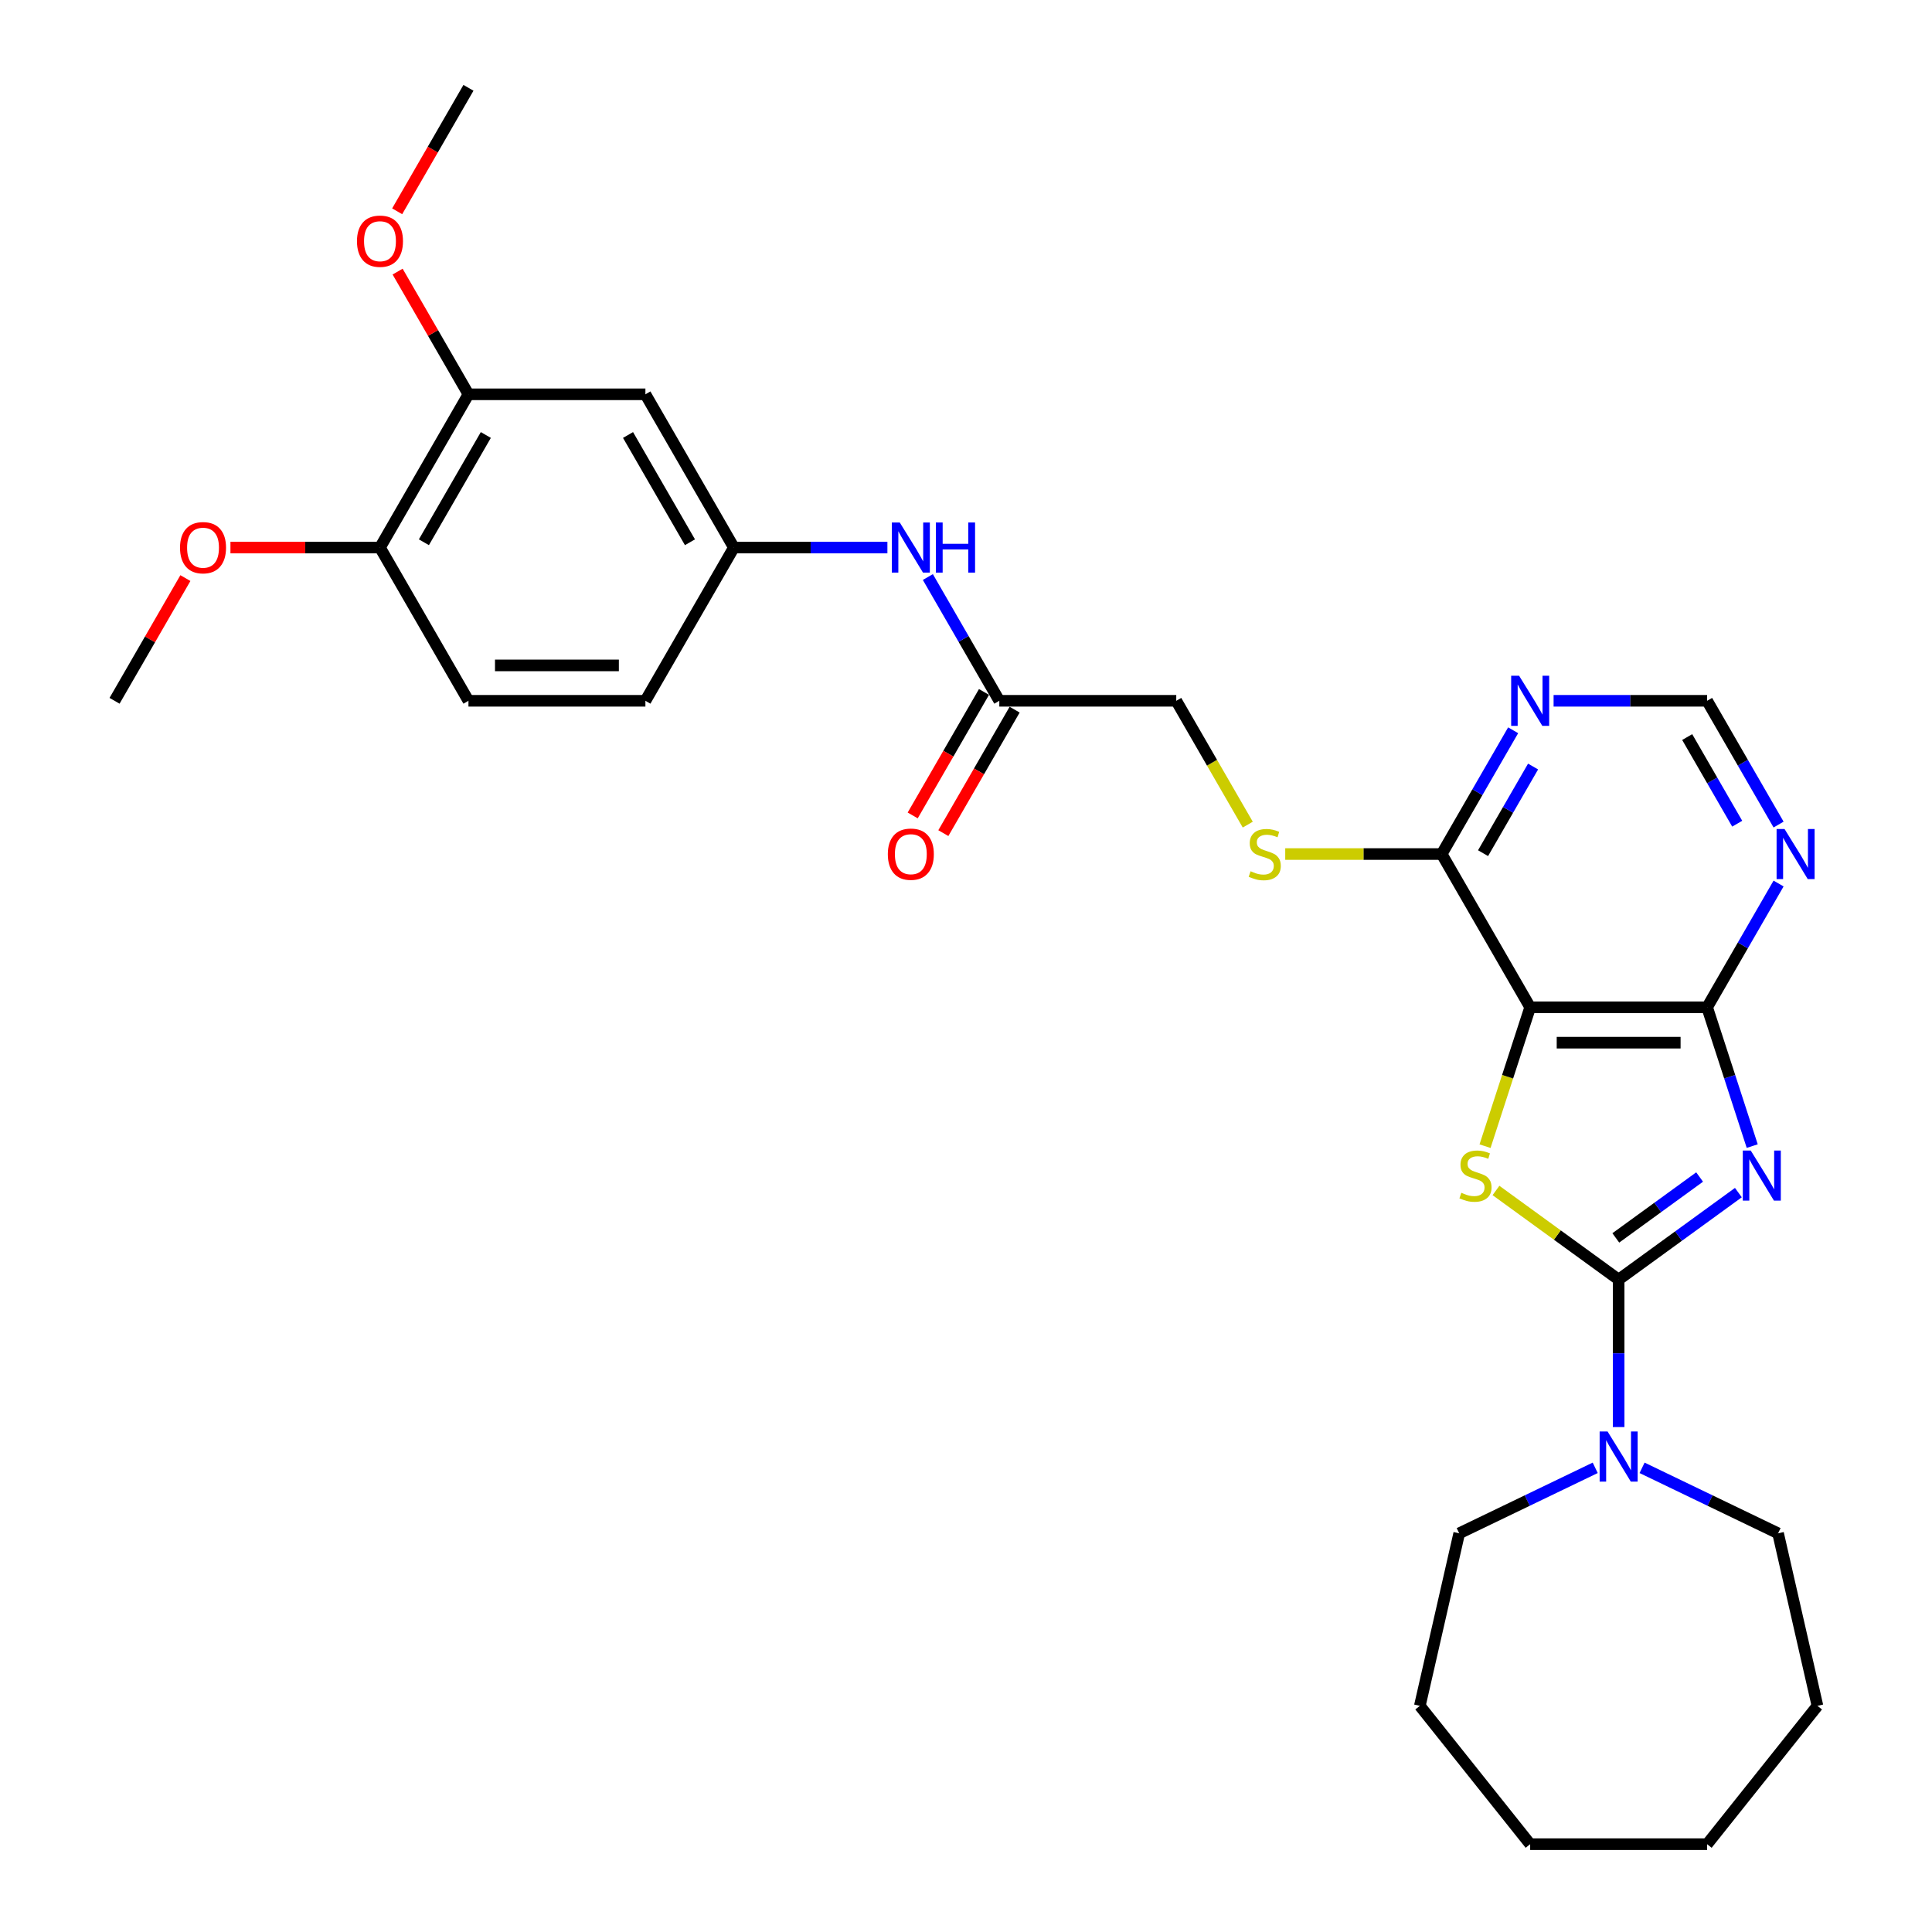 <?xml version='1.0' encoding='iso-8859-1'?>
<svg version='1.1' baseProfile='full'
              xmlns='http://www.w3.org/2000/svg'
                      xmlns:rdkit='http://www.rdkit.org/xml'
                      xmlns:xlink='http://www.w3.org/1999/xlink'
                  xml:space='preserve'
width='1000px' height='1000px' viewBox='0 0 1000 1000'>
<!-- END OF HEADER -->
<rect style='opacity:1.0;fill:#FFFFFF;stroke:none' width='1000' height='1000' x='0' y='0'> </rect>
<path class='bond-0' d='M 899.779,617.289 L 868.794,639.801' style='fill:none;fill-rule:evenodd;stroke:#0000FF;stroke-width:6px;stroke-linecap:butt;stroke-linejoin:miter;stroke-opacity:1' />
<path class='bond-0' d='M 868.794,639.801 L 837.808,662.314' style='fill:none;fill-rule:evenodd;stroke:#000000;stroke-width:6px;stroke-linecap:butt;stroke-linejoin:miter;stroke-opacity:1' />
<path class='bond-0' d='M 879.717,609.223 L 858.027,624.982' style='fill:none;fill-rule:evenodd;stroke:#0000FF;stroke-width:6px;stroke-linecap:butt;stroke-linejoin:miter;stroke-opacity:1' />
<path class='bond-0' d='M 858.027,624.982 L 836.337,640.741' style='fill:none;fill-rule:evenodd;stroke:#000000;stroke-width:6px;stroke-linecap:butt;stroke-linejoin:miter;stroke-opacity:1' />
<path class='bond-3' d='M 906.948,593.22 L 895.276,557.295' style='fill:none;fill-rule:evenodd;stroke:#0000FF;stroke-width:6px;stroke-linecap:butt;stroke-linejoin:miter;stroke-opacity:1' />
<path class='bond-3' d='M 895.276,557.295 L 883.603,521.371' style='fill:none;fill-rule:evenodd;stroke:#000000;stroke-width:6px;stroke-linecap:butt;stroke-linejoin:miter;stroke-opacity:1' />
<path class='bond-1' d='M 837.808,662.314 L 806.062,639.249' style='fill:none;fill-rule:evenodd;stroke:#000000;stroke-width:6px;stroke-linecap:butt;stroke-linejoin:miter;stroke-opacity:1' />
<path class='bond-1' d='M 806.062,639.249 L 774.316,616.184' style='fill:none;fill-rule:evenodd;stroke:#CCCC00;stroke-width:6px;stroke-linecap:butt;stroke-linejoin:miter;stroke-opacity:1' />
<path class='bond-4' d='M 837.808,662.314 L 837.808,700.48' style='fill:none;fill-rule:evenodd;stroke:#000000;stroke-width:6px;stroke-linecap:butt;stroke-linejoin:miter;stroke-opacity:1' />
<path class='bond-4' d='M 837.808,700.48 L 837.808,738.645' style='fill:none;fill-rule:evenodd;stroke:#0000FF;stroke-width:6px;stroke-linecap:butt;stroke-linejoin:miter;stroke-opacity:1' />
<path class='bond-30' d='M 768.656,593.256 L 780.334,557.314' style='fill:none;fill-rule:evenodd;stroke:#CCCC00;stroke-width:6px;stroke-linecap:butt;stroke-linejoin:miter;stroke-opacity:1' />
<path class='bond-30' d='M 780.334,557.314 L 792.013,521.371' style='fill:none;fill-rule:evenodd;stroke:#000000;stroke-width:6px;stroke-linecap:butt;stroke-linejoin:miter;stroke-opacity:1' />
<path class='bond-2' d='M 792.013,521.371 L 883.603,521.371' style='fill:none;fill-rule:evenodd;stroke:#000000;stroke-width:6px;stroke-linecap:butt;stroke-linejoin:miter;stroke-opacity:1' />
<path class='bond-2' d='M 805.751,539.689 L 869.865,539.689' style='fill:none;fill-rule:evenodd;stroke:#000000;stroke-width:6px;stroke-linecap:butt;stroke-linejoin:miter;stroke-opacity:1' />
<path class='bond-5' d='M 792.013,521.371 L 746.218,442.052' style='fill:none;fill-rule:evenodd;stroke:#000000;stroke-width:6px;stroke-linecap:butt;stroke-linejoin:miter;stroke-opacity:1' />
<path class='bond-6' d='M 883.603,521.371 L 902.096,489.341' style='fill:none;fill-rule:evenodd;stroke:#000000;stroke-width:6px;stroke-linecap:butt;stroke-linejoin:miter;stroke-opacity:1' />
<path class='bond-6' d='M 902.096,489.341 L 920.588,457.311' style='fill:none;fill-rule:evenodd;stroke:#0000FF;stroke-width:6px;stroke-linecap:butt;stroke-linejoin:miter;stroke-opacity:1' />
<path class='bond-22' d='M 849.934,759.744 L 885.131,776.694' style='fill:none;fill-rule:evenodd;stroke:#0000FF;stroke-width:6px;stroke-linecap:butt;stroke-linejoin:miter;stroke-opacity:1' />
<path class='bond-22' d='M 885.131,776.694 L 920.328,793.644' style='fill:none;fill-rule:evenodd;stroke:#000000;stroke-width:6px;stroke-linecap:butt;stroke-linejoin:miter;stroke-opacity:1' />
<path class='bond-23' d='M 825.681,759.744 L 790.485,776.694' style='fill:none;fill-rule:evenodd;stroke:#0000FF;stroke-width:6px;stroke-linecap:butt;stroke-linejoin:miter;stroke-opacity:1' />
<path class='bond-23' d='M 790.485,776.694 L 755.288,793.644' style='fill:none;fill-rule:evenodd;stroke:#000000;stroke-width:6px;stroke-linecap:butt;stroke-linejoin:miter;stroke-opacity:1' />
<path class='bond-9' d='M 746.218,442.052 L 705.726,442.052' style='fill:none;fill-rule:evenodd;stroke:#000000;stroke-width:6px;stroke-linecap:butt;stroke-linejoin:miter;stroke-opacity:1' />
<path class='bond-9' d='M 705.726,442.052 L 665.234,442.052' style='fill:none;fill-rule:evenodd;stroke:#CCCC00;stroke-width:6px;stroke-linecap:butt;stroke-linejoin:miter;stroke-opacity:1' />
<path class='bond-31' d='M 746.218,442.052 L 764.71,410.021' style='fill:none;fill-rule:evenodd;stroke:#000000;stroke-width:6px;stroke-linecap:butt;stroke-linejoin:miter;stroke-opacity:1' />
<path class='bond-31' d='M 764.71,410.021 L 783.203,377.991' style='fill:none;fill-rule:evenodd;stroke:#0000FF;stroke-width:6px;stroke-linecap:butt;stroke-linejoin:miter;stroke-opacity:1' />
<path class='bond-31' d='M 767.629,441.602 L 780.574,419.18' style='fill:none;fill-rule:evenodd;stroke:#000000;stroke-width:6px;stroke-linecap:butt;stroke-linejoin:miter;stroke-opacity:1' />
<path class='bond-31' d='M 780.574,419.18 L 793.519,396.759' style='fill:none;fill-rule:evenodd;stroke:#0000FF;stroke-width:6px;stroke-linecap:butt;stroke-linejoin:miter;stroke-opacity:1' />
<path class='bond-12' d='M 920.588,426.793 L 902.096,394.762' style='fill:none;fill-rule:evenodd;stroke:#0000FF;stroke-width:6px;stroke-linecap:butt;stroke-linejoin:miter;stroke-opacity:1' />
<path class='bond-12' d='M 902.096,394.762 L 883.603,362.732' style='fill:none;fill-rule:evenodd;stroke:#000000;stroke-width:6px;stroke-linecap:butt;stroke-linejoin:miter;stroke-opacity:1' />
<path class='bond-12' d='M 899.177,426.343 L 886.232,403.922' style='fill:none;fill-rule:evenodd;stroke:#0000FF;stroke-width:6px;stroke-linecap:butt;stroke-linejoin:miter;stroke-opacity:1' />
<path class='bond-12' d='M 886.232,403.922 L 873.287,381.5' style='fill:none;fill-rule:evenodd;stroke:#000000;stroke-width:6px;stroke-linecap:butt;stroke-linejoin:miter;stroke-opacity:1' />
<path class='bond-7' d='M 804.139,362.732 L 843.871,362.732' style='fill:none;fill-rule:evenodd;stroke:#0000FF;stroke-width:6px;stroke-linecap:butt;stroke-linejoin:miter;stroke-opacity:1' />
<path class='bond-7' d='M 843.871,362.732 L 883.603,362.732' style='fill:none;fill-rule:evenodd;stroke:#000000;stroke-width:6px;stroke-linecap:butt;stroke-linejoin:miter;stroke-opacity:1' />
<path class='bond-8' d='M 334.062,204.093 L 379.857,283.413' style='fill:none;fill-rule:evenodd;stroke:#000000;stroke-width:6px;stroke-linecap:butt;stroke-linejoin:miter;stroke-opacity:1' />
<path class='bond-8' d='M 325.067,225.15 L 357.124,280.674' style='fill:none;fill-rule:evenodd;stroke:#000000;stroke-width:6px;stroke-linecap:butt;stroke-linejoin:miter;stroke-opacity:1' />
<path class='bond-10' d='M 334.062,204.093 L 242.472,204.093' style='fill:none;fill-rule:evenodd;stroke:#000000;stroke-width:6px;stroke-linecap:butt;stroke-linejoin:miter;stroke-opacity:1' />
<path class='bond-17' d='M 645.839,426.829 L 627.336,394.781' style='fill:none;fill-rule:evenodd;stroke:#CCCC00;stroke-width:6px;stroke-linecap:butt;stroke-linejoin:miter;stroke-opacity:1' />
<path class='bond-17' d='M 627.336,394.781 L 608.832,362.732' style='fill:none;fill-rule:evenodd;stroke:#000000;stroke-width:6px;stroke-linecap:butt;stroke-linejoin:miter;stroke-opacity:1' />
<path class='bond-20' d='M 242.472,204.093 L 224.138,172.338' style='fill:none;fill-rule:evenodd;stroke:#000000;stroke-width:6px;stroke-linecap:butt;stroke-linejoin:miter;stroke-opacity:1' />
<path class='bond-20' d='M 224.138,172.338 L 205.804,140.582' style='fill:none;fill-rule:evenodd;stroke:#FF0000;stroke-width:6px;stroke-linecap:butt;stroke-linejoin:miter;stroke-opacity:1' />
<path class='bond-33' d='M 242.472,204.093 L 196.677,283.413' style='fill:none;fill-rule:evenodd;stroke:#000000;stroke-width:6px;stroke-linecap:butt;stroke-linejoin:miter;stroke-opacity:1' />
<path class='bond-33' d='M 251.466,225.15 L 219.41,280.674' style='fill:none;fill-rule:evenodd;stroke:#000000;stroke-width:6px;stroke-linecap:butt;stroke-linejoin:miter;stroke-opacity:1' />
<path class='bond-11' d='M 517.242,362.732 L 608.832,362.732' style='fill:none;fill-rule:evenodd;stroke:#000000;stroke-width:6px;stroke-linecap:butt;stroke-linejoin:miter;stroke-opacity:1' />
<path class='bond-13' d='M 517.242,362.732 L 498.75,330.702' style='fill:none;fill-rule:evenodd;stroke:#000000;stroke-width:6px;stroke-linecap:butt;stroke-linejoin:miter;stroke-opacity:1' />
<path class='bond-13' d='M 498.75,330.702 L 480.257,298.672' style='fill:none;fill-rule:evenodd;stroke:#0000FF;stroke-width:6px;stroke-linecap:butt;stroke-linejoin:miter;stroke-opacity:1' />
<path class='bond-16' d='M 509.31,358.153 L 490.86,390.11' style='fill:none;fill-rule:evenodd;stroke:#000000;stroke-width:6px;stroke-linecap:butt;stroke-linejoin:miter;stroke-opacity:1' />
<path class='bond-16' d='M 490.86,390.11 L 472.41,422.067' style='fill:none;fill-rule:evenodd;stroke:#FF0000;stroke-width:6px;stroke-linecap:butt;stroke-linejoin:miter;stroke-opacity:1' />
<path class='bond-16' d='M 525.174,367.312 L 506.724,399.269' style='fill:none;fill-rule:evenodd;stroke:#000000;stroke-width:6px;stroke-linecap:butt;stroke-linejoin:miter;stroke-opacity:1' />
<path class='bond-16' d='M 506.724,399.269 L 488.274,431.226' style='fill:none;fill-rule:evenodd;stroke:#FF0000;stroke-width:6px;stroke-linecap:butt;stroke-linejoin:miter;stroke-opacity:1' />
<path class='bond-14' d='M 459.321,283.413 L 419.589,283.413' style='fill:none;fill-rule:evenodd;stroke:#0000FF;stroke-width:6px;stroke-linecap:butt;stroke-linejoin:miter;stroke-opacity:1' />
<path class='bond-14' d='M 419.589,283.413 L 379.857,283.413' style='fill:none;fill-rule:evenodd;stroke:#000000;stroke-width:6px;stroke-linecap:butt;stroke-linejoin:miter;stroke-opacity:1' />
<path class='bond-19' d='M 379.857,283.413 L 334.062,362.732' style='fill:none;fill-rule:evenodd;stroke:#000000;stroke-width:6px;stroke-linecap:butt;stroke-linejoin:miter;stroke-opacity:1' />
<path class='bond-15' d='M 196.677,283.413 L 242.472,362.732' style='fill:none;fill-rule:evenodd;stroke:#000000;stroke-width:6px;stroke-linecap:butt;stroke-linejoin:miter;stroke-opacity:1' />
<path class='bond-21' d='M 196.677,283.413 L 157.98,283.413' style='fill:none;fill-rule:evenodd;stroke:#000000;stroke-width:6px;stroke-linecap:butt;stroke-linejoin:miter;stroke-opacity:1' />
<path class='bond-21' d='M 157.98,283.413 L 119.283,283.413' style='fill:none;fill-rule:evenodd;stroke:#FF0000;stroke-width:6px;stroke-linecap:butt;stroke-linejoin:miter;stroke-opacity:1' />
<path class='bond-18' d='M 242.472,362.732 L 334.062,362.732' style='fill:none;fill-rule:evenodd;stroke:#000000;stroke-width:6px;stroke-linecap:butt;stroke-linejoin:miter;stroke-opacity:1' />
<path class='bond-18' d='M 256.21,344.414 L 320.323,344.414' style='fill:none;fill-rule:evenodd;stroke:#000000;stroke-width:6px;stroke-linecap:butt;stroke-linejoin:miter;stroke-opacity:1' />
<path class='bond-24' d='M 205.571,109.368 L 224.021,77.412' style='fill:none;fill-rule:evenodd;stroke:#FF0000;stroke-width:6px;stroke-linecap:butt;stroke-linejoin:miter;stroke-opacity:1' />
<path class='bond-24' d='M 224.021,77.412 L 242.472,45.455' style='fill:none;fill-rule:evenodd;stroke:#000000;stroke-width:6px;stroke-linecap:butt;stroke-linejoin:miter;stroke-opacity:1' />
<path class='bond-25' d='M 95.96,299.221 L 77.626,330.977' style='fill:none;fill-rule:evenodd;stroke:#FF0000;stroke-width:6px;stroke-linecap:butt;stroke-linejoin:miter;stroke-opacity:1' />
<path class='bond-25' d='M 77.626,330.977 L 59.291,362.732' style='fill:none;fill-rule:evenodd;stroke:#000000;stroke-width:6px;stroke-linecap:butt;stroke-linejoin:miter;stroke-opacity:1' />
<path class='bond-26' d='M 920.328,793.644 L 940.709,882.937' style='fill:none;fill-rule:evenodd;stroke:#000000;stroke-width:6px;stroke-linecap:butt;stroke-linejoin:miter;stroke-opacity:1' />
<path class='bond-27' d='M 755.288,793.644 L 734.907,882.937' style='fill:none;fill-rule:evenodd;stroke:#000000;stroke-width:6px;stroke-linecap:butt;stroke-linejoin:miter;stroke-opacity:1' />
<path class='bond-29' d='M 940.709,882.937 L 883.603,954.545' style='fill:none;fill-rule:evenodd;stroke:#000000;stroke-width:6px;stroke-linecap:butt;stroke-linejoin:miter;stroke-opacity:1' />
<path class='bond-28' d='M 734.907,882.937 L 792.013,954.545' style='fill:none;fill-rule:evenodd;stroke:#000000;stroke-width:6px;stroke-linecap:butt;stroke-linejoin:miter;stroke-opacity:1' />
<path class='bond-32' d='M 792.013,954.545 L 883.603,954.545' style='fill:none;fill-rule:evenodd;stroke:#000000;stroke-width:6px;stroke-linecap:butt;stroke-linejoin:miter;stroke-opacity:1' />
<path  class='atom-0' d='M 906.172 595.509
L 914.672 609.248
Q 915.515 610.603, 916.87 613.058
Q 918.226 615.513, 918.299 615.659
L 918.299 595.509
L 921.743 595.509
L 921.743 621.448
L 918.189 621.448
L 909.067 606.427
Q 908.004 604.668, 906.869 602.653
Q 905.769 600.638, 905.44 600.016
L 905.44 621.448
L 902.069 621.448
L 902.069 595.509
L 906.172 595.509
' fill='#0000FF'/>
<path  class='atom-2' d='M 756.383 617.381
Q 756.676 617.491, 757.885 618.004
Q 759.094 618.517, 760.413 618.847
Q 761.768 619.14, 763.087 619.14
Q 765.542 619.14, 766.971 617.967
Q 768.399 616.758, 768.399 614.67
Q 768.399 613.241, 767.667 612.362
Q 766.971 611.483, 765.871 611.006
Q 764.772 610.53, 762.941 609.981
Q 760.633 609.285, 759.24 608.625
Q 757.885 607.966, 756.896 606.573
Q 755.943 605.181, 755.943 602.837
Q 755.943 599.576, 758.141 597.561
Q 760.376 595.546, 764.772 595.546
Q 767.777 595.546, 771.184 596.975
L 770.341 599.796
Q 767.227 598.514, 764.882 598.514
Q 762.354 598.514, 760.962 599.576
Q 759.57 600.602, 759.607 602.397
Q 759.607 603.789, 760.303 604.632
Q 761.036 605.474, 762.061 605.951
Q 763.124 606.427, 764.882 606.976
Q 767.227 607.709, 768.619 608.442
Q 770.011 609.175, 771.001 610.677
Q 772.026 612.142, 772.026 614.67
Q 772.026 618.26, 769.608 620.202
Q 767.227 622.107, 763.234 622.107
Q 760.926 622.107, 759.167 621.594
Q 757.445 621.118, 755.394 620.275
L 756.383 617.381
' fill='#CCCC00'/>
<path  class='atom-5' d='M 832.074 740.935
L 840.574 754.673
Q 841.417 756.029, 842.772 758.484
Q 844.128 760.938, 844.201 761.085
L 844.201 740.935
L 847.645 740.935
L 847.645 766.873
L 844.091 766.873
L 834.969 751.852
Q 833.906 750.094, 832.77 748.079
Q 831.671 746.064, 831.342 745.441
L 831.342 766.873
L 827.971 766.873
L 827.971 740.935
L 832.074 740.935
' fill='#0000FF'/>
<path  class='atom-7' d='M 923.665 429.082
L 932.164 442.821
Q 933.007 444.177, 934.362 446.631
Q 935.718 449.086, 935.791 449.232
L 935.791 429.082
L 939.235 429.082
L 939.235 455.021
L 935.681 455.021
L 926.559 440
Q 925.496 438.242, 924.361 436.227
Q 923.262 434.212, 922.932 433.589
L 922.932 455.021
L 919.561 455.021
L 919.561 429.082
L 923.665 429.082
' fill='#0000FF'/>
<path  class='atom-8' d='M 786.279 349.763
L 794.779 363.502
Q 795.622 364.857, 796.977 367.312
Q 798.333 369.766, 798.406 369.913
L 798.406 349.763
L 801.85 349.763
L 801.85 375.701
L 798.296 375.701
L 789.174 360.681
Q 788.111 358.922, 786.975 356.907
Q 785.876 354.892, 785.547 354.269
L 785.547 375.701
L 782.176 375.701
L 782.176 349.763
L 786.279 349.763
' fill='#0000FF'/>
<path  class='atom-10' d='M 647.3 450.954
Q 647.593 451.064, 648.802 451.577
Q 650.011 452.09, 651.33 452.42
Q 652.686 452.713, 654.005 452.713
Q 656.459 452.713, 657.888 451.54
Q 659.317 450.331, 659.317 448.243
Q 659.317 446.814, 658.584 445.935
Q 657.888 445.056, 656.789 444.58
Q 655.69 444.103, 653.858 443.554
Q 651.55 442.858, 650.158 442.198
Q 648.802 441.539, 647.813 440.147
Q 646.861 438.754, 646.861 436.41
Q 646.861 433.149, 649.059 431.134
Q 651.294 429.119, 655.69 429.119
Q 658.694 429.119, 662.101 430.548
L 661.259 433.369
Q 658.145 432.087, 655.8 432.087
Q 653.272 432.087, 651.88 433.149
Q 650.488 434.175, 650.524 435.97
Q 650.524 437.362, 651.22 438.205
Q 651.953 439.048, 652.979 439.524
Q 654.041 440, 655.8 440.55
Q 658.145 441.282, 659.537 442.015
Q 660.929 442.748, 661.918 444.25
Q 662.944 445.715, 662.944 448.243
Q 662.944 451.833, 660.526 453.775
Q 658.145 455.68, 654.151 455.68
Q 651.843 455.68, 650.085 455.167
Q 648.363 454.691, 646.311 453.848
L 647.3 450.954
' fill='#CCCC00'/>
<path  class='atom-14' d='M 465.714 270.444
L 474.213 284.182
Q 475.056 285.538, 476.411 287.992
Q 477.767 290.447, 477.84 290.593
L 477.84 270.444
L 481.284 270.444
L 481.284 296.382
L 477.73 296.382
L 468.608 281.361
Q 467.545 279.603, 466.41 277.588
Q 465.311 275.573, 464.981 274.95
L 464.981 296.382
L 461.61 296.382
L 461.61 270.444
L 465.714 270.444
' fill='#0000FF'/>
<path  class='atom-14' d='M 484.398 270.444
L 487.915 270.444
L 487.915 281.471
L 501.177 281.471
L 501.177 270.444
L 504.694 270.444
L 504.694 296.382
L 501.177 296.382
L 501.177 284.402
L 487.915 284.402
L 487.915 296.382
L 484.398 296.382
L 484.398 270.444
' fill='#0000FF'/>
<path  class='atom-17' d='M 459.541 442.125
Q 459.541 435.897, 462.618 432.416
Q 465.695 428.936, 471.447 428.936
Q 477.199 428.936, 480.277 432.416
Q 483.354 435.897, 483.354 442.125
Q 483.354 448.426, 480.24 452.017
Q 477.126 455.57, 471.447 455.57
Q 465.732 455.57, 462.618 452.017
Q 459.541 448.463, 459.541 442.125
M 471.447 452.639
Q 475.404 452.639, 477.529 450.002
Q 479.69 447.327, 479.69 442.125
Q 479.69 437.033, 477.529 434.468
Q 475.404 431.867, 471.447 431.867
Q 467.491 431.867, 465.329 434.431
Q 463.204 436.996, 463.204 442.125
Q 463.204 447.364, 465.329 450.002
Q 467.491 452.639, 471.447 452.639
' fill='#FF0000'/>
<path  class='atom-21' d='M 184.77 124.847
Q 184.77 118.619, 187.847 115.139
Q 190.925 111.658, 196.677 111.658
Q 202.429 111.658, 205.506 115.139
Q 208.583 118.619, 208.583 124.847
Q 208.583 131.149, 205.469 134.739
Q 202.355 138.293, 196.677 138.293
Q 190.961 138.293, 187.847 134.739
Q 184.77 131.185, 184.77 124.847
M 196.677 135.362
Q 200.633 135.362, 202.758 132.724
Q 204.92 130.05, 204.92 124.847
Q 204.92 119.755, 202.758 117.19
Q 200.633 114.589, 196.677 114.589
Q 192.72 114.589, 190.558 117.154
Q 188.434 119.718, 188.434 124.847
Q 188.434 130.086, 190.558 132.724
Q 192.72 135.362, 196.677 135.362
' fill='#FF0000'/>
<path  class='atom-22' d='M 93.18 283.486
Q 93.18 277.258, 96.257 273.778
Q 99.335 270.297, 105.087 270.297
Q 110.838 270.297, 113.916 273.778
Q 116.993 277.258, 116.993 283.486
Q 116.993 289.787, 113.879 293.378
Q 110.765 296.932, 105.087 296.932
Q 99.371 296.932, 96.257 293.378
Q 93.18 289.824, 93.18 283.486
M 105.087 294.001
Q 109.043 294.001, 111.168 291.363
Q 113.33 288.688, 113.33 283.486
Q 113.33 278.394, 111.168 275.829
Q 109.043 273.228, 105.087 273.228
Q 101.13 273.228, 98.968 275.793
Q 96.843 278.357, 96.843 283.486
Q 96.843 288.725, 98.968 291.363
Q 101.13 294.001, 105.087 294.001
' fill='#FF0000'/>
</svg>
